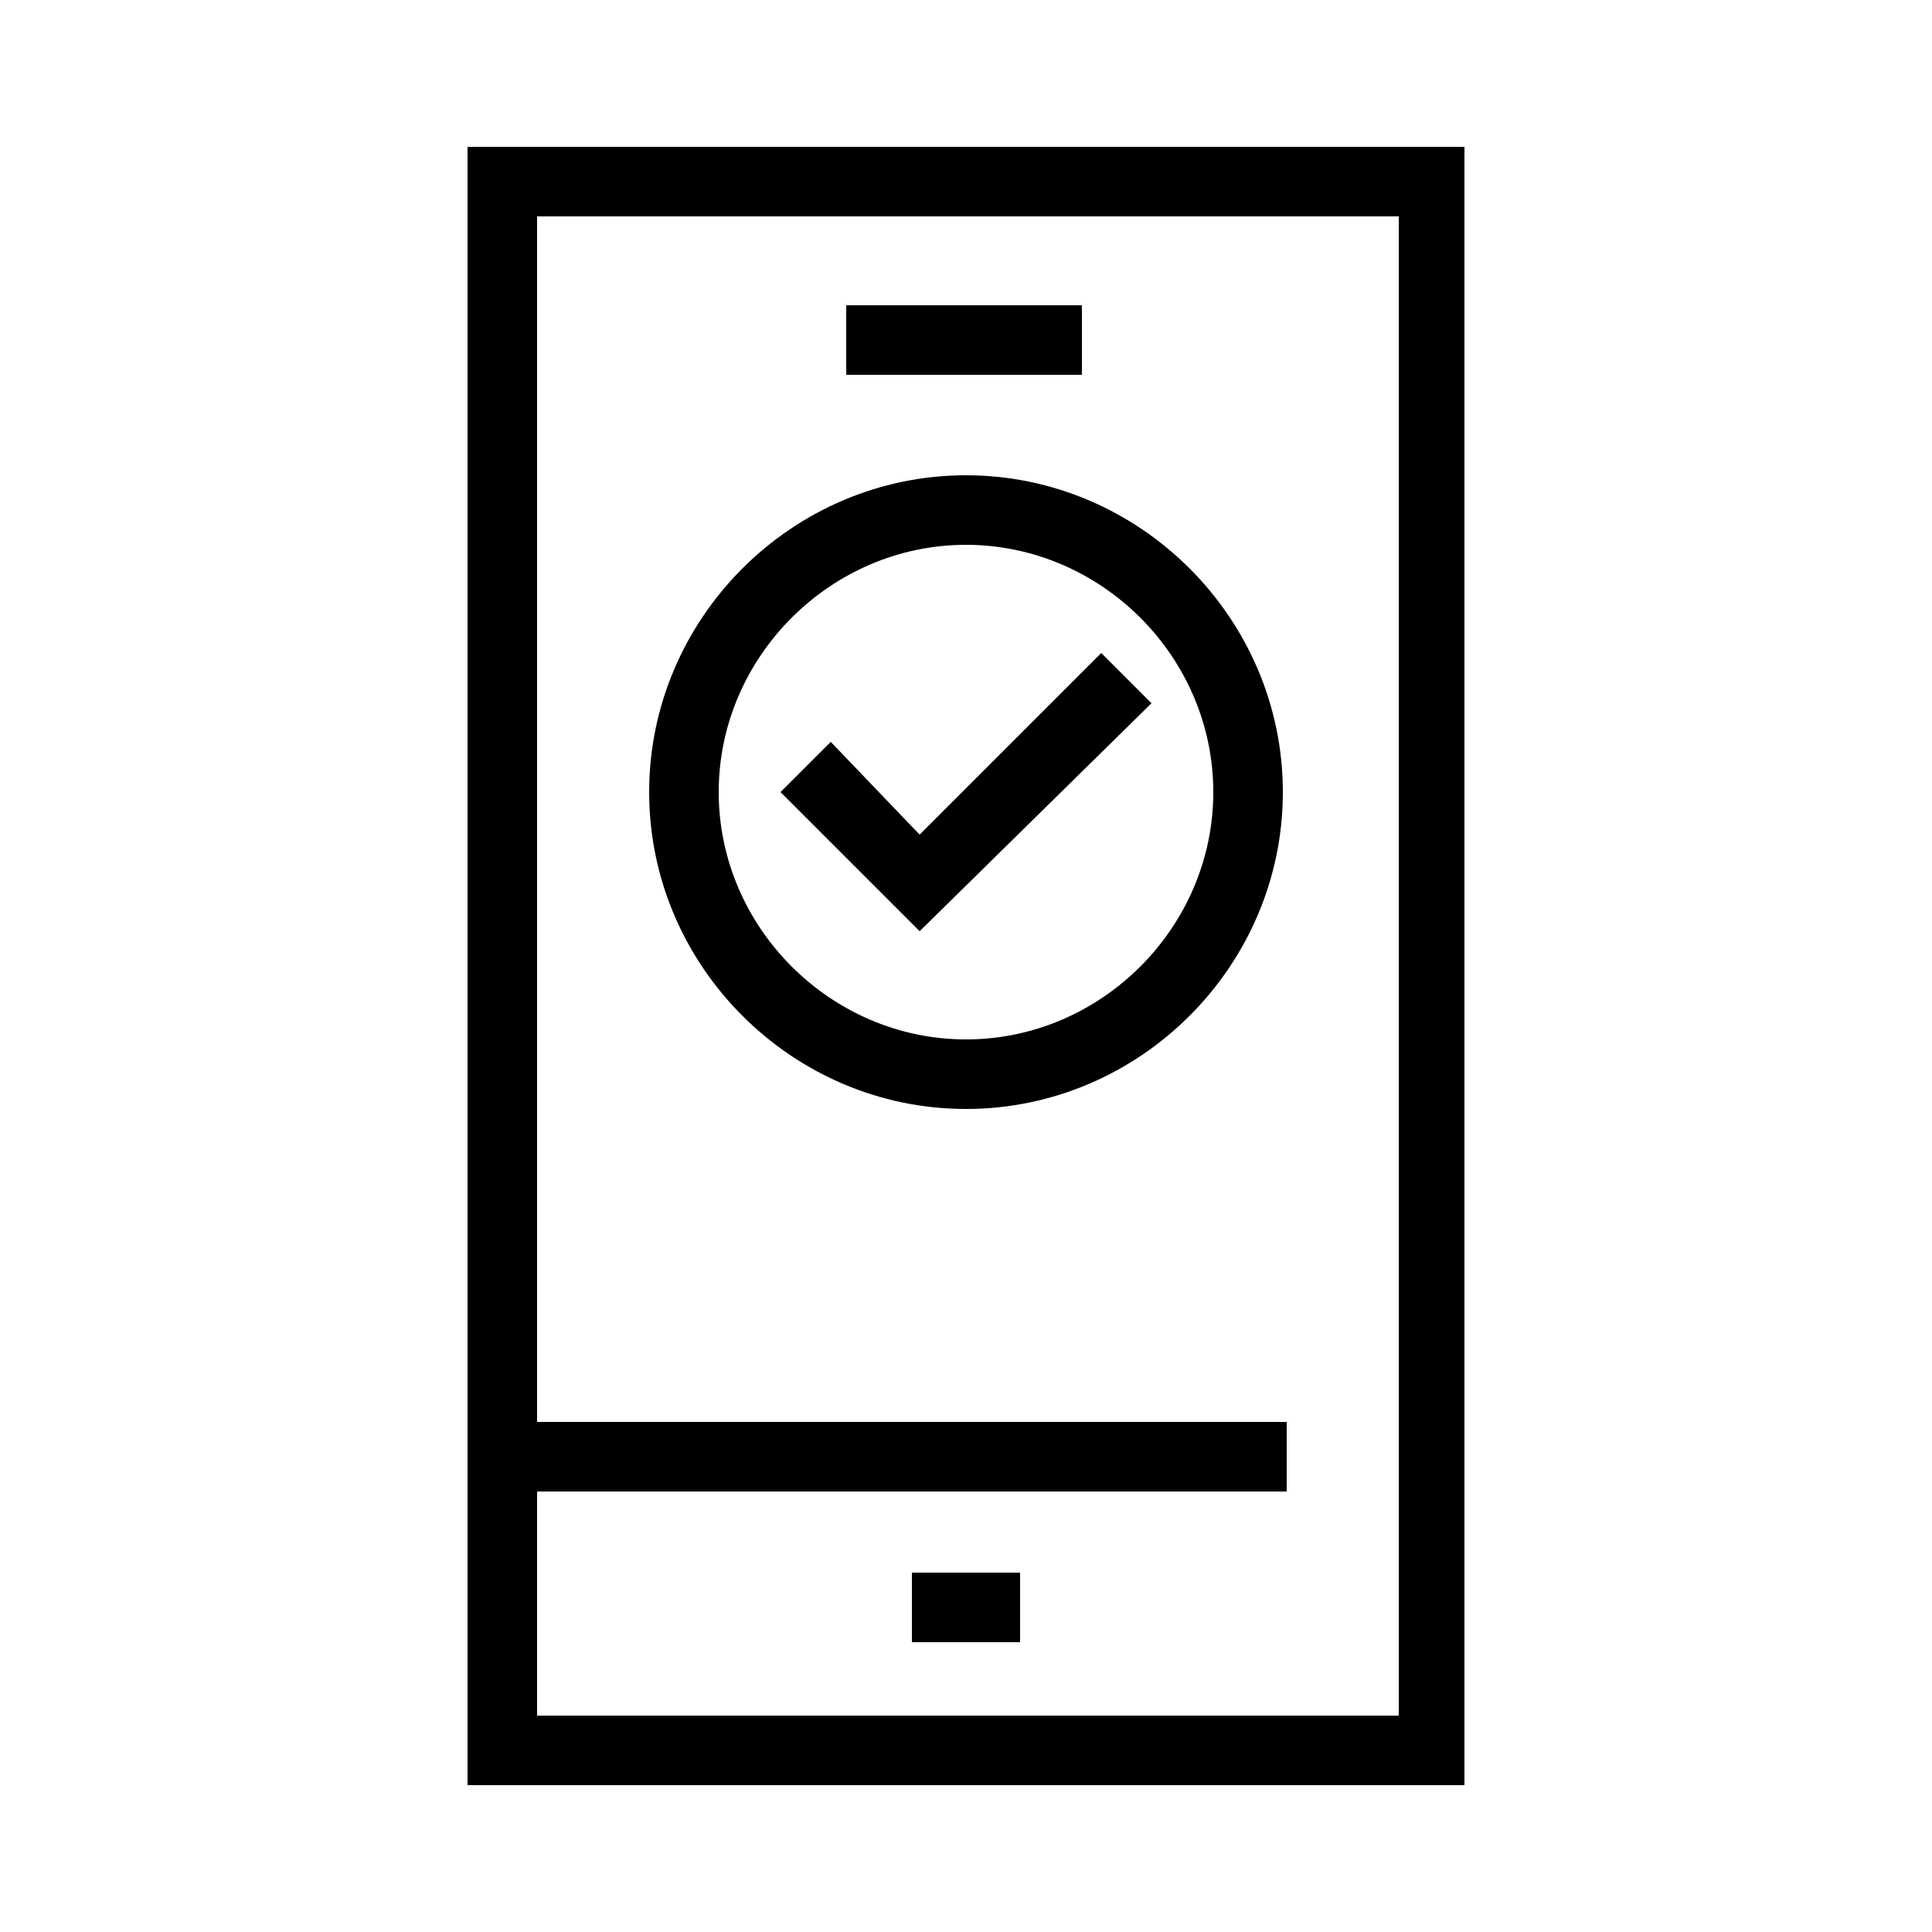 <?xml version="1.0" encoding="utf-8"?>
<!-- Generator: Adobe Illustrator 23.0.6, SVG Export Plug-In . SVG Version: 6.00 Build 0)  -->
<svg version="1.1" id="Layer_1" xmlns="http://www.w3.org/2000/svg" xmlns:xlink="http://www.w3.org/1999/xlink" x="0px" y="0px" viewBox="0 0 50 50" xml:space=" preserve">

    <g>
        <g>
            <g>
                <path d="M37.9,46.2H12.1V3.8h25.8V46.2z M13.9,44.4h22.3V5.6H13.9V44.4z" />
            </g>
            <g>
                <rect x="12.1" y="36.8" width="21.2" height="1.8" />
            </g>
            <g>
                <rect x="23.6" y="40.7" width="2.8" height="1.8" />
            </g>
            <g>
                <rect x="21.9" y="7.9" width="6.1" height="1.8" />
            </g>
        </g>
        <g>
            <g>
                <polygon points="23.8,24.1 20.2,20.5 21.5,19.2 23.8,21.6 28.5,16.9 29.8,18.2 			" />
            </g>
            <g>
                <path d="M25,28.7c-4.5,0-8.2-3.7-8.2-8.2s3.7-8.2,8.2-8.2s8.2,3.7,8.2,8.2S29.5,28.7,25,28.7z M25,14.1
				c-3.5,0-6.4,2.9-6.4,6.4s2.9,6.4,6.4,6.4s6.4-2.9,6.4-6.4S28.5,14.1,25,14.1z" />
            </g>
        </g>
    </g>
</svg>
